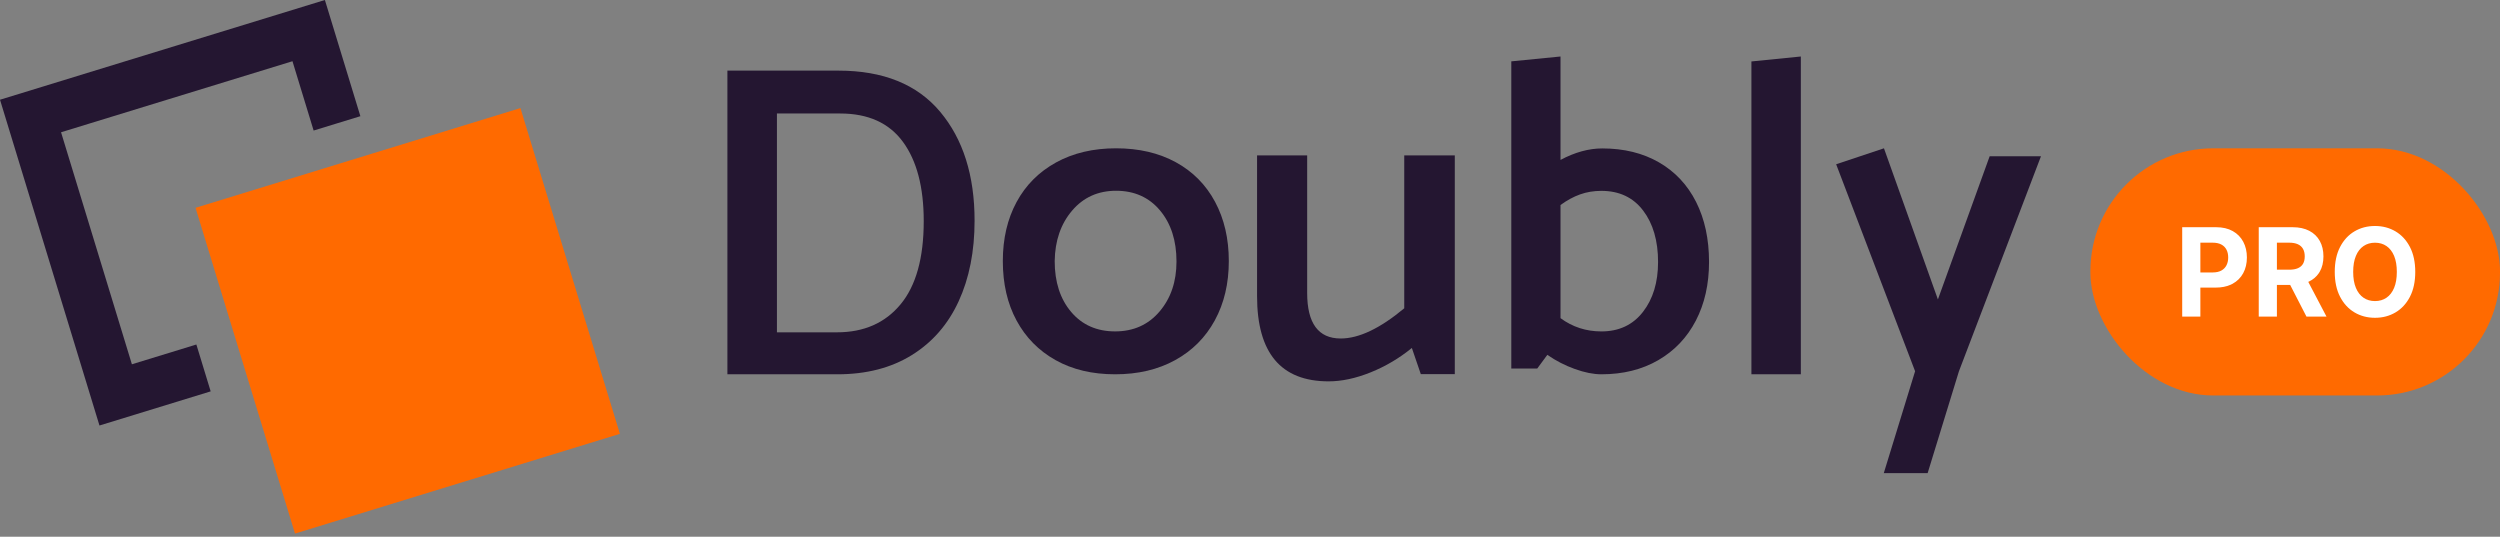 <?xml version="1.0" encoding="UTF-8"?>
<svg width="354px" height="76px" viewBox="0 0 354 76" version="1.1" xmlns="http://www.w3.org/2000/svg" xmlns:xlink="http://www.w3.org/1999/xlink">
    <rect x="0" y="0" width="354" height="76" fill="#808080" stroke="none"/>
    <!-- Generator: Sketch 64 (93537) - https://sketch.com -->
    <title>Group 3</title>
    <desc>Created with Sketch.</desc>
    <g id="Page-1" stroke="none" stroke-width="1" fill="none" fill-rule="evenodd">
        <g id="Artboard" transform="translate(-110, -98)">
            <g id="Group-3" transform="translate(110, 98)">
                <g id="Group-17">
                    <path d="M130.8,31.311 C130.8,26.505 129.818,22.763 127.857,20.086 C125.894,17.409 122.931,16.071 118.966,16.071 L110.013,16.071 L110.013,47.056 L118.528,47.056 C122.325,47.056 125.321,45.739 127.512,43.104 C129.703,40.47 130.8,36.539 130.8,31.311 M138,31.247 C138,35.59 137.249,39.395 135.745,42.662 C134.243,45.929 132.03,48.469 129.109,50.281 C126.186,52.094 122.681,53 118.591,53 L103,53 L103,10 L118.716,10 C125.06,10 129.86,11.939 133.116,15.817 C136.372,19.696 138,24.84 138,31.247" id="Fill-1" fill="#241631"></path>
                    <path d="M166.591,37.031 C166.591,34.068 165.814,31.657 164.259,29.798 C162.704,27.941 160.629,27.012 158.032,27.012 C155.477,27.012 153.401,27.951 151.804,29.83 C150.207,31.708 149.387,34.089 149.345,36.969 C149.345,39.934 150.121,42.334 151.676,44.17 C153.23,46.008 155.307,46.926 157.904,46.926 C160.501,46.926 162.599,45.986 164.195,44.108 C165.792,42.229 166.591,39.87 166.591,37.031 M157.904,53 C154.667,53 151.857,52.332 149.473,50.996 C147.087,49.661 145.246,47.793 143.947,45.391 C142.649,42.991 142,40.184 142,36.969 C142,33.797 142.649,31.01 143.947,28.609 C145.246,26.209 147.109,24.341 149.536,23.004 C151.964,21.668 154.795,21 158.032,21 C161.267,21 164.089,21.658 166.496,22.973 C168.9,24.288 170.753,26.156 172.052,28.578 C173.35,30.999 174,33.797 174,36.969 C174,40.142 173.339,42.94 172.02,45.36 C170.7,47.782 168.826,49.661 166.399,50.996 C163.972,52.332 161.14,53 157.904,53" id="Fill-3" fill="#241631"></path>
                    <path d="M189.846,47.931 C192.422,47.931 195.421,46.505 198.842,43.653 L198.842,22 L206,22 L206,52.977 L201.186,52.977 L199.919,49.273 C198.145,50.721 196.202,51.871 194.09,52.723 C191.978,53.573 189.994,54 188.136,54 C181.378,54 178,49.976 178,41.927 L178,22 L185.095,22 L185.095,41.481 C185.095,45.782 186.679,47.931 189.846,47.931" id="Fill-5" fill="#241631"></path>
                    <path d="M234.782,37.102 C234.782,34.099 234.077,31.668 232.666,29.811 C231.256,27.955 229.285,27.026 226.755,27.026 C225.676,27.026 224.671,27.193 223.737,27.527 C222.804,27.861 221.881,28.362 220.968,29.029 L220.968,45.051 C222.669,46.303 224.598,46.929 226.755,46.929 C229.244,46.929 231.204,46.011 232.635,44.175 C234.066,42.339 234.782,39.982 234.782,37.102 M242,37.102 C242,40.232 241.378,42.996 240.134,45.395 C238.889,47.795 237.115,49.662 234.813,50.997 C232.511,52.332 229.824,53 226.755,53 C225.636,53 224.38,52.749 222.991,52.249 C221.6,51.748 220.304,51.081 219.102,50.246 L217.671,52.186 L214,52.186 L214,8.688 L220.968,8 L220.968,22.645 C223,21.56 224.972,21.017 226.88,21.017 C229.95,21.017 232.625,21.675 234.907,22.989 C237.187,24.303 238.941,26.171 240.165,28.591 C241.387,31.011 242,33.848 242,37.102" id="Fill-7" fill="#241631"></path>
                    <polygon id="Fill-9" fill="#241631" points="255 8 255 53 248 53 248 8.701"></polygon>
                    <polygon id="Fill-11" fill="#241631" points="289 22.13 277.388 52.566 272.952 67 266.742 67 271.178 52.566 260 23.26 266.769 21 274.407 42.4 281.734 22.13"></polygon>
                    <g id="Group">
                        <polygon id="Fill-13" fill="#241631" points="51.029 16.453 47.72 17.469 44.41 18.485 41.413 8.669 8.645 18.728 18.677 51.583 27.805 48.781 28.818 52.099 29.831 55.418 14.084 60.252 -7.75891922e-14 14.122 46.005 -9.15275388e-15"></polygon>
                        <polygon id="Fill-15" fill="#FF6A00" points="73.693 15.303 52.65 21.763 49.341 22.779 46.031 23.795 27.687 29.426 33.1 47.156 34.113 50.474 35.127 53.792 41.772 75.555 87.777 61.433"></polygon>
                    </g>
                </g>
                <g id="Group-2" transform="translate(296, 21)">
                    <rect id="Rectangle" fill="#FF6A00" x="0" y="0" width="58" height="35" rx="17.4"></rect>
                    <path d="M15.572,23.827 L15.572,19.725 L17.735,19.724 C18.553,19.724 19.265,19.587 19.873,19.312 L20.126,19.186 C20.786,18.826 21.29,18.326 21.638,17.684 C21.986,17.042 22.16,16.3 22.16,15.459 C22.16,14.622 21.989,13.881 21.646,13.235 C21.303,12.59 20.806,12.085 20.157,11.72 C19.507,11.355 18.72,11.173 17.796,11.173 L17.796,11.173 L13,11.173 L13,23.827 L15.572,23.827 Z M15.572,13.363 L17.307,13.363 C17.804,13.363 18.216,13.45 18.541,13.624 C18.866,13.798 19.109,14.043 19.271,14.357 C19.432,14.671 19.513,15.038 19.513,15.459 C19.513,15.876 19.432,16.244 19.271,16.563 C19.109,16.882 18.867,17.131 18.543,17.31 C18.22,17.489 17.811,17.579 17.316,17.579 L17.316,17.579 L15.572,17.579 L15.572,13.363 Z M26.41,23.827 L26.41,19.344 L28.287,19.344 L30.593,23.827 L33.431,23.827 L30.85,18.912 L30.962,18.862 C31.539,18.581 31.998,18.191 32.337,17.694 L32.475,17.474 C32.824,16.87 32.999,16.147 32.999,15.305 C32.999,14.468 32.827,13.74 32.484,13.121 C32.141,12.501 31.644,12.022 30.994,11.682 C30.343,11.343 29.557,11.173 28.635,11.173 L28.635,11.173 L23.838,11.173 L23.838,23.827 L26.41,23.827 Z M26.41,13.363 L28.145,13.363 C28.641,13.363 29.052,13.437 29.377,13.586 C29.702,13.734 29.946,13.953 30.108,14.242 C30.27,14.531 30.351,14.885 30.351,15.305 C30.351,15.723 30.27,16.071 30.109,16.351 C29.948,16.63 29.705,16.839 29.381,16.979 C29.056,17.119 28.647,17.189 28.155,17.189 L28.155,17.189 L26.41,17.189 L26.41,13.363 Z M40.3,24 C41.376,24 42.344,23.746 43.205,23.237 C44.065,22.728 44.746,21.99 45.248,21.021 C45.749,20.053 46,18.879 46,17.5 C46,16.121 45.749,14.947 45.248,13.979 C44.746,13.01 44.065,12.272 43.205,11.763 C42.344,11.254 41.376,11 40.3,11 C39.22,11 38.25,11.254 37.39,11.763 C36.531,12.272 35.851,13.01 35.351,13.979 C34.851,14.947 34.601,16.121 34.601,17.5 C34.601,18.874 34.851,20.045 35.351,21.014 C35.851,21.982 36.531,22.722 37.39,23.233 C38.25,23.744 39.22,24 40.3,24 Z M40.3,21.632 C39.678,21.632 39.135,21.474 38.672,21.157 C38.208,20.84 37.849,20.375 37.594,19.761 C37.338,19.147 37.21,18.393 37.21,17.5 C37.21,16.607 37.338,15.853 37.594,15.239 C37.849,14.625 38.208,14.16 38.672,13.843 C39.135,13.526 39.678,13.368 40.3,13.368 C40.923,13.368 41.466,13.526 41.929,13.843 C42.392,14.16 42.751,14.625 43.007,15.239 C43.263,15.853 43.39,16.607 43.39,17.5 C43.39,18.393 43.263,19.147 43.007,19.761 C42.751,20.375 42.392,20.84 41.929,21.157 C41.466,21.474 40.923,21.632 40.3,21.632 Z" id="PRO" fill="#FFFFFF" fill-rule="nonzero"></path>
                </g>
            </g>
        </g>
    </g>
</svg>